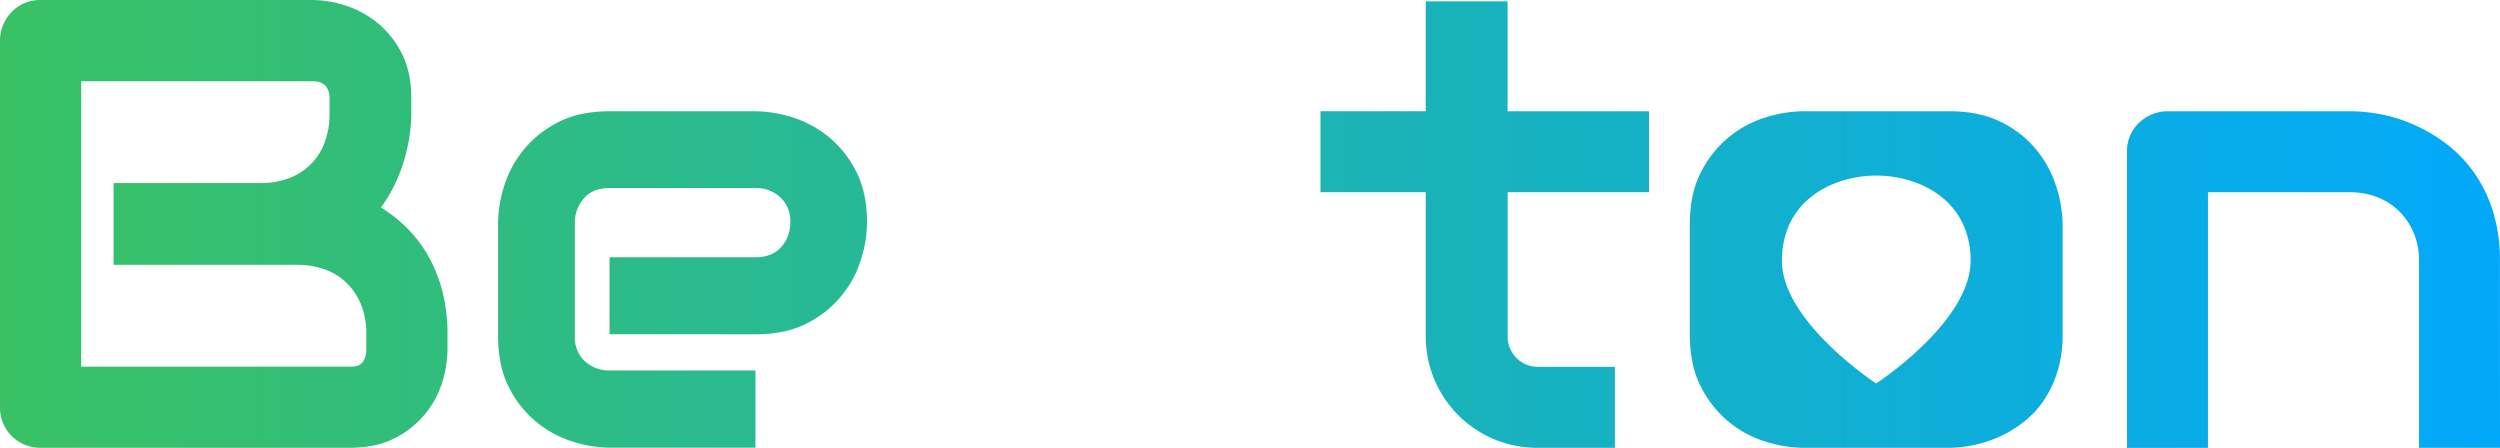 <svg xmlns="http://www.w3.org/2000/svg" xmlns:xlink="http://www.w3.org/1999/xlink" viewBox="0 0 819.33 146.76"><defs><style>.cls-1{fill:url(#未命名的渐变_4);}.cls-2{fill:url(#未命名的渐变_4-2);}.cls-3{fill:url(#未命名的渐变_4-5);}.cls-4{fill:url(#未命名的渐变_4-6);}</style><linearGradient id="未命名的渐变_4" x1="-26.19" y1="73.38" x2="848.01" y2="73.38" gradientUnits="userSpaceOnUse"><stop offset="0" stop-color="#3bc25f"/><stop offset="1" stop-color="#00a8ff"/></linearGradient><linearGradient id="未命名的渐变_4-2" x1="-26.19" y1="91.61" x2="848.01" y2="91.61" xlink:href="#未命名的渐变_4"/><linearGradient id="未命名的渐变_4-5" x1="-26.19" y1="73.6" x2="848.01" y2="73.6" xlink:href="#未命名的渐变_4"/><linearGradient id="未命名的渐变_4-6" x1="-26.19" y1="91.61" x2="848.01" y2="91.61" xlink:href="#未命名的渐变_4"/></defs><g id="图层_2" data-name="图层 2"><g id="图层_1-2" data-name="图层 1"><path class="cls-1" d="M146.66,114.52A36.6,36.6,0,0,1,145,125.06a30.6,30.6,0,0,1-15.5,18.48q-6.15,3.22-15,3.22h-101a13.7,13.7,0,0,1-5.32-1A12.89,12.89,0,0,1,1,138.68a13.75,13.75,0,0,1-1-5.33V13.41A13.58,13.58,0,0,1,3.84,3.89,12.66,12.66,0,0,1,8.09,1a13.7,13.7,0,0,1,5.32-1h89A35.85,35.85,0,0,1,113,1.74a32.16,32.16,0,0,1,10.49,5.58,30.58,30.58,0,0,1,8.08,10q3.23,6.14,3.23,15v5a54.82,54.82,0,0,1-2.36,15.19A50.24,50.24,0,0,1,124.86,68a46.84,46.84,0,0,1,8.44,6.65,42.46,42.46,0,0,1,6.91,9,47.83,47.83,0,0,1,4.71,11.57,54.55,54.55,0,0,1,1.74,14.23Zm-26.61-5.11a25.36,25.36,0,0,0-1.64-9.37,20.77,20.77,0,0,0-4.6-7.11,20,20,0,0,0-7.17-4.56,26.61,26.61,0,0,0-9.41-1.58h-60V60h48a26.44,26.44,0,0,0,9.42-1.58,19.69,19.69,0,0,0,11.72-11.67A26.17,26.17,0,0,0,108,37.36v-5q0-5.73-5.52-5.73H26.61v93.54h87.81a17.21,17.21,0,0,0,1.74-.1,4.23,4.23,0,0,0,1.84-.61,4.28,4.28,0,0,0,1.44-1.74,7.83,7.83,0,0,0,.61-3.38Z"/><path class="cls-2" d="M284.16,73a41.07,41.07,0,0,1-1.94,11.88,34.79,34.79,0,0,1-17.6,21q-7,3.68-17,3.68H199.77V84.31h47.86q5.4,0,8.37-3.31a11.91,11.91,0,0,0,3-8.22,10.37,10.37,0,0,0-3.32-8.16,11.62,11.62,0,0,0-8-3H199.77q-5.4,0-8.37,3.32a11.89,11.89,0,0,0-3,8.21v37a10.52,10.52,0,0,0,3.31,8.27,11.91,11.91,0,0,0,8.22,3h47.65v25.3H199.77a40.85,40.85,0,0,1-11.89-1.94,35.48,35.48,0,0,1-11.83-6.27,34.86,34.86,0,0,1-9.13-11.33q-3.67-7-3.68-17V73a41.08,41.08,0,0,1,1.94-11.89,35.37,35.37,0,0,1,6.28-11.84,35,35,0,0,1,11.32-9.13q7-3.68,17-3.67h47.86a40.85,40.85,0,0,1,11.89,1.94,35.48,35.48,0,0,1,11.83,6.27A35,35,0,0,1,280.49,56Q284.15,63,284.16,73Z"/><path class="cls-2" d="M422.29,36.46l-47.65,52,53.67,58.26H391.78l-35.31-38.47-35.3,38.47H284.54l53.57-58.47L290.66,36.46H327l29.29,31.93,29.49-31.93Z"/><path class="cls-2" d="M819.33,146.76H792.8V85.54A23.36,23.36,0,0,0,791,76.2a21.75,21.75,0,0,0-4.85-7.09A21,21,0,0,0,779,64.57,24.67,24.67,0,0,0,770.05,63H723.62v83.77H697.09V49.62a13,13,0,0,1,1-5.15A12.64,12.64,0,0,1,701,40.28a13.59,13.59,0,0,1,9.49-3.82h59.79a53.19,53.19,0,0,1,10.56,1.12,50.75,50.75,0,0,1,11,3.62,53.45,53.45,0,0,1,10.41,6.33A42.28,42.28,0,0,1,811,56.81a45.69,45.69,0,0,1,6.07,12.61,53.86,53.86,0,0,1,2.24,16.12Z"/><path class="cls-3" d="M540.42,63V36.46H494.09V.44H467.26v36H432.77V63h34.49V110.3a36.46,36.46,0,0,0,36.46,36.46h25.53V120.23H504a9.9,9.9,0,0,1-9.9-9.9V63Z"/><path class="cls-4" d="M674,61.46a36.61,36.61,0,0,0-6.38-12.1,34.57,34.57,0,0,0-11.53-9.23q-7.14-3.68-17.34-3.67H590.9a42.23,42.23,0,0,0-12,1.94,35.2,35.2,0,0,0-12.09,6.37,35.8,35.8,0,0,0-9.29,11.53q-3.72,7.1-3.72,17.3v35.92q0,10.31,3.72,17.39a35.58,35.58,0,0,0,9.29,11.53,35.23,35.23,0,0,0,12.09,6.38,42.23,42.23,0,0,0,12,1.94h47.86a41.31,41.31,0,0,0,16.37-3.57,38.44,38.44,0,0,0,7.91-4.75,30.74,30.74,0,0,0,6.63-7,35.7,35.7,0,0,0,4.6-9.59A40.68,40.68,0,0,0,676,109.52V73.6A41.69,41.69,0,0,0,674,61.46Zm-59.13,64.22S584,105.47,584,85.46s17-27.92,30.92-27.92,30.91,7.9,30.91,27.92S614.88,125.68,614.88,125.68Z"/></g></g></svg>